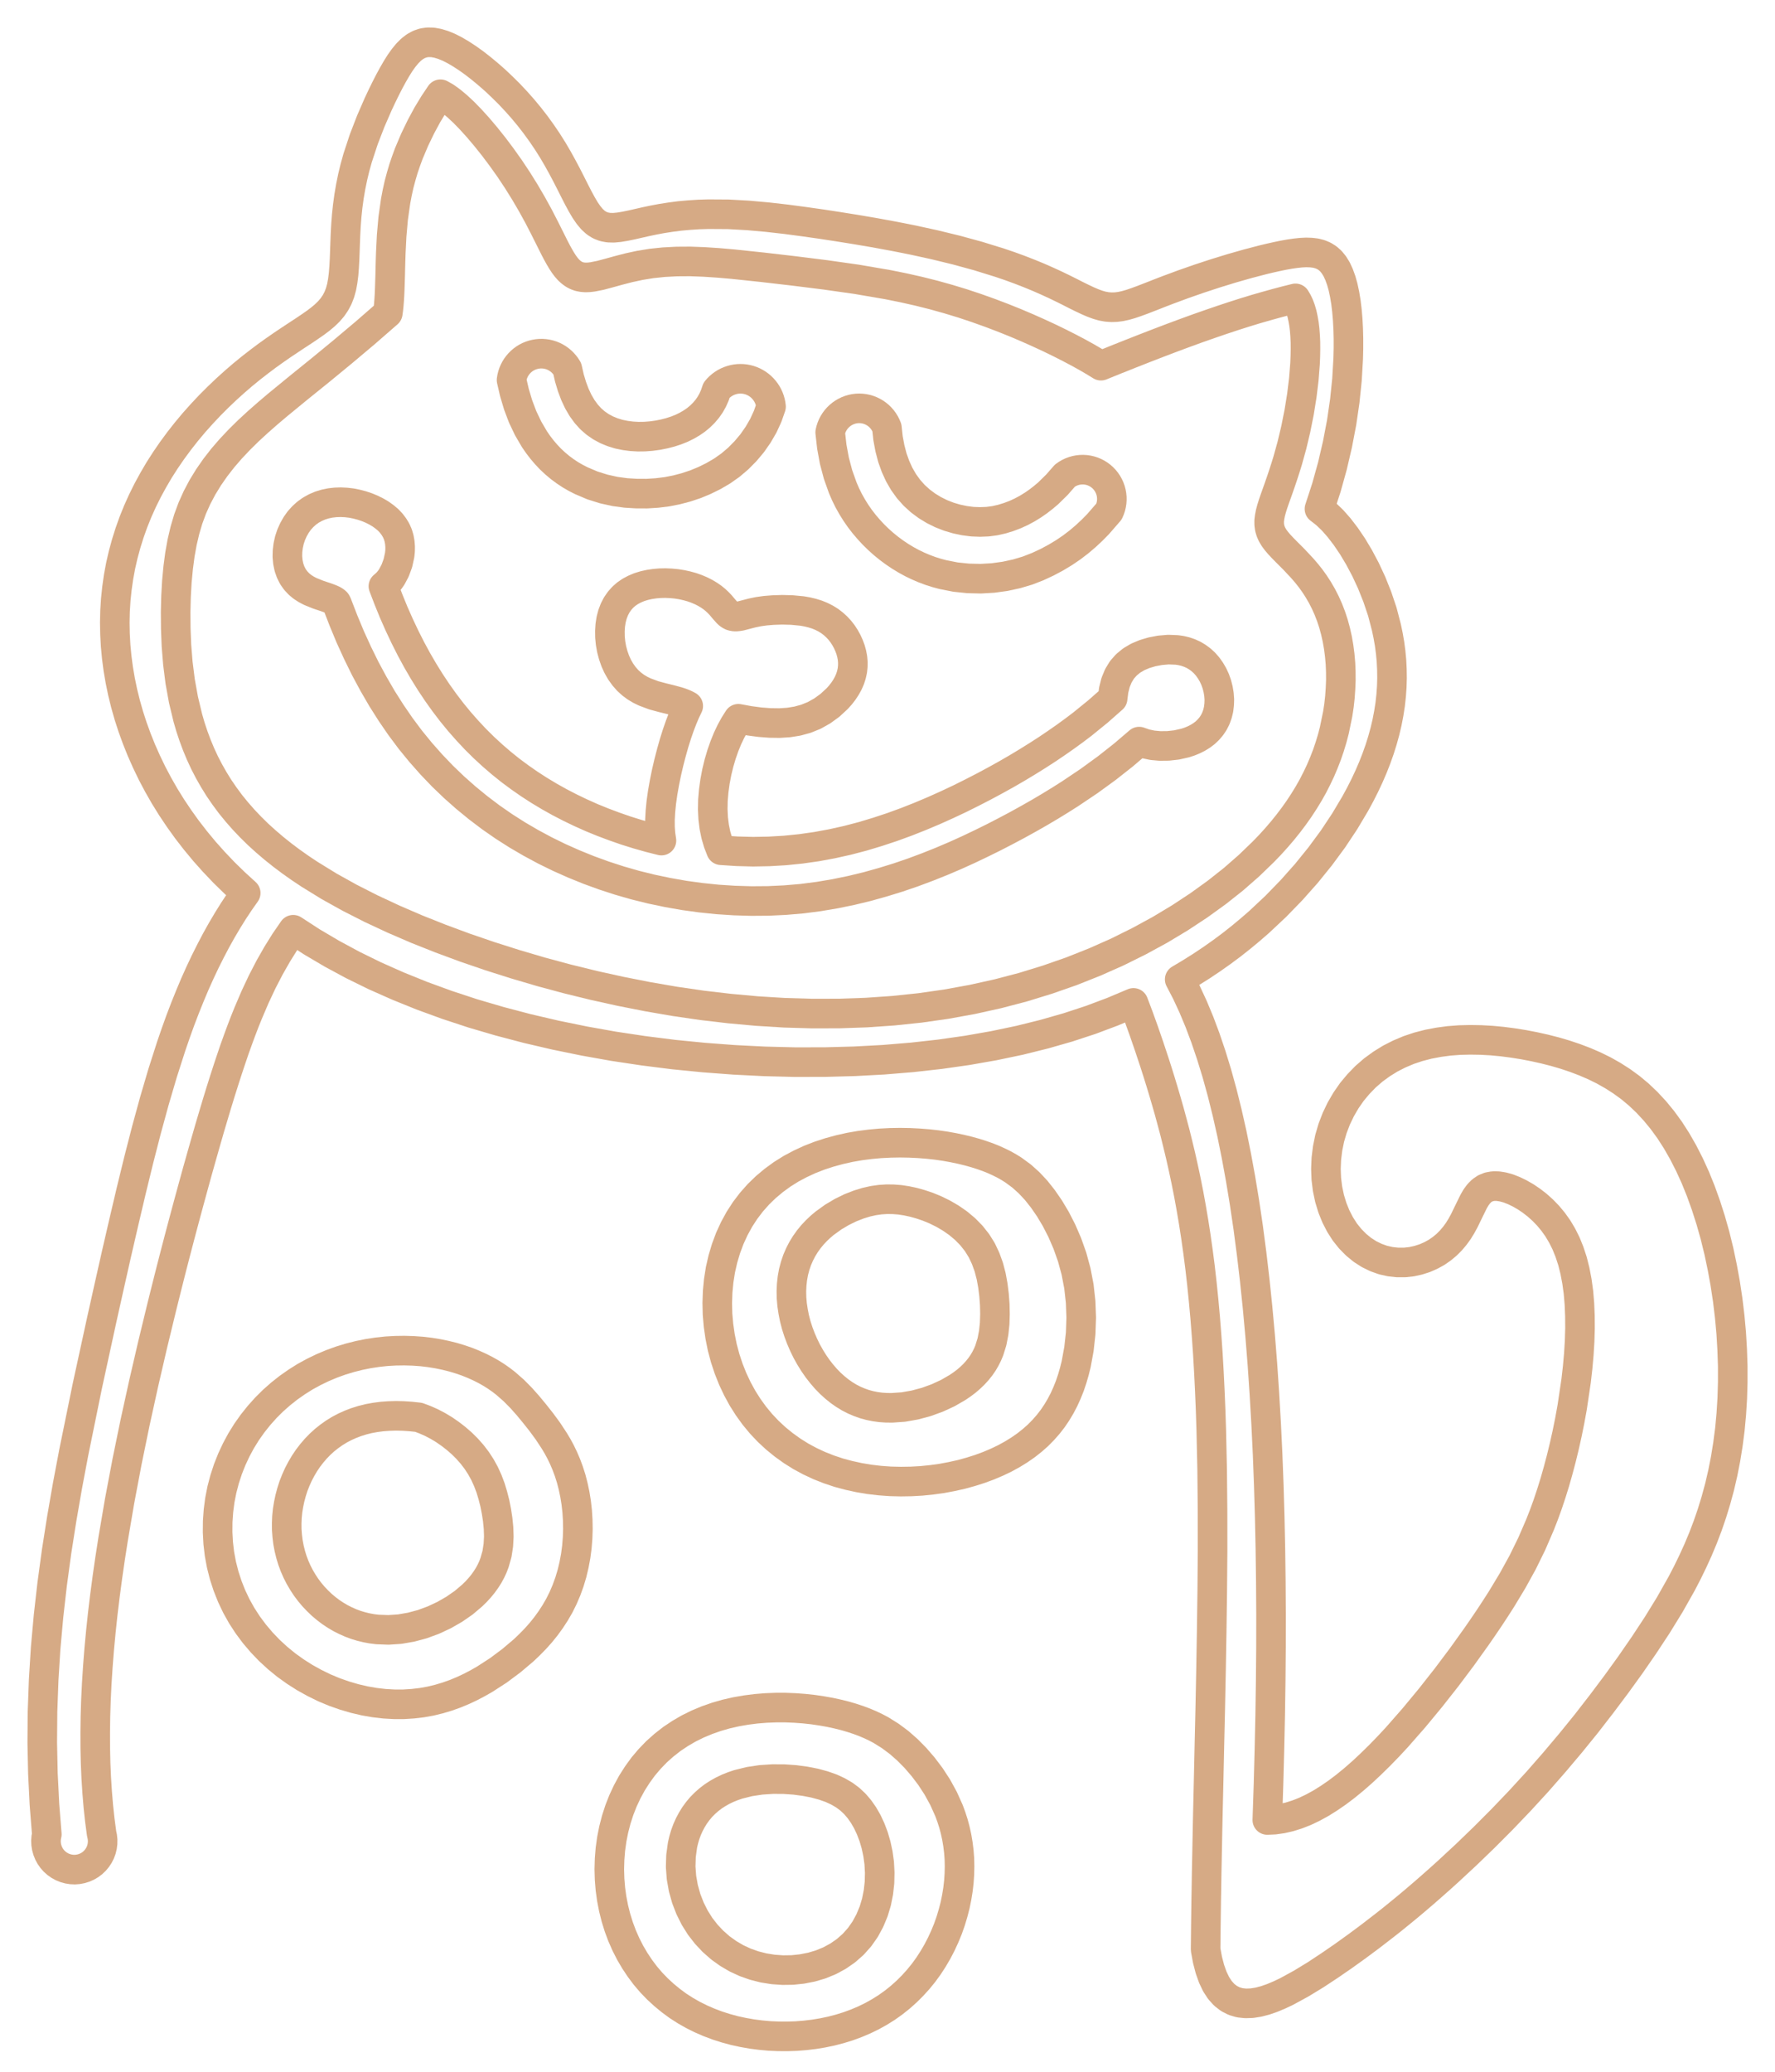 <svg width="42" height="49" viewBox="0 0 42 49" fill="none" xmlns="http://www.w3.org/2000/svg">
<path d="M26.051 8.649L25.886 8.548L25.707 8.444L25.512 8.336L25.303 8.226L25.078 8.112L24.838 7.995L24.583 7.877L24.314 7.757L24.032 7.637L23.736 7.518L23.428 7.401L23.109 7.287L22.779 7.177L22.44 7.074L22.092 6.977L21.738 6.888L21.377 6.807L21.011 6.733L20.27 6.606L19.523 6.5L18.779 6.407L18.047 6.322L17.336 6.247L16.991 6.217L16.654 6.195L16.328 6.183L16.012 6.185L15.708 6.201L15.418 6.231L15.142 6.276L14.882 6.332L14.638 6.395L14.414 6.457L14.208 6.512L14.022 6.549L13.936 6.559L13.855 6.562L13.779 6.556L13.707 6.542L13.64 6.518L13.575 6.484L13.515 6.44L13.456 6.387L13.4 6.323L13.345 6.25L13.291 6.167L13.237 6.076L13.182 5.977L13.126 5.87L13.009 5.636L12.881 5.381L12.741 5.11L12.587 4.83L12.421 4.546L12.244 4.262L12.06 3.985L11.87 3.718L11.68 3.465L11.492 3.23L11.31 3.015L11.135 2.822L10.97 2.653L10.815 2.509L10.672 2.39L10.541 2.296L10.422 2.229L10.266 2.462L10.111 2.718L9.96 2.998L9.813 3.302L9.674 3.63L9.61 3.804L9.549 3.983L9.494 4.169L9.443 4.36L9.399 4.557L9.361 4.757L9.303 5.167L9.267 5.579L9.247 5.979L9.241 6.17L9.236 6.352L9.232 6.525L9.227 6.688L9.222 6.839L9.216 6.977L9.208 7.104L9.199 7.217L9.188 7.319L9.176 7.407L8.641 7.873L8.111 8.319L7.588 8.749L7.074 9.164L6.576 9.572L6.336 9.775L6.103 9.98L5.878 10.187L5.664 10.398L5.461 10.613L5.271 10.833L5.095 11.059L4.935 11.289L4.79 11.526L4.662 11.768L4.55 12.017L4.455 12.274L4.376 12.541L4.31 12.821L4.257 13.115L4.216 13.426L4.185 13.756L4.165 14.107L4.156 14.477L4.159 14.866L4.175 15.271L4.209 15.69L4.263 16.117L4.341 16.549L4.445 16.982L4.508 17.198L4.579 17.411L4.658 17.623L4.745 17.832L4.841 18.039L4.946 18.242L5.06 18.442L5.182 18.639L5.314 18.831L5.454 19.02L5.604 19.204L5.762 19.384L5.929 19.56L6.104 19.732L6.288 19.899L6.48 20.063L6.679 20.222L6.887 20.378L7.101 20.529L7.323 20.677L7.786 20.962L8.273 21.233L8.783 21.492L9.313 21.739L9.86 21.975L10.424 22.199L11.002 22.413L11.592 22.615L12.194 22.806L12.805 22.986L13.425 23.153L14.052 23.307L14.686 23.447L15.325 23.573L15.968 23.684L16.614 23.778L17.262 23.854L17.911 23.913L18.56 23.953L19.209 23.972L19.854 23.971L20.497 23.949L21.134 23.905L21.766 23.839L22.39 23.75L23.006 23.638L23.612 23.504L24.206 23.348L24.788 23.169L25.355 22.971L25.906 22.752L26.44 22.515L26.954 22.26L27.448 21.991L27.919 21.708L28.367 21.413L28.79 21.108L29.186 20.795L29.554 20.473L29.894 20.145L30.054 19.979L30.206 19.811L30.351 19.642L30.488 19.471L30.618 19.299L30.741 19.125L30.856 18.949L30.965 18.771L31.066 18.592L31.159 18.41L31.246 18.227L31.325 18.041L31.398 17.853L31.463 17.663L31.521 17.472L31.572 17.278L31.653 16.885L31.683 16.687L31.705 16.488L31.719 16.288L31.727 16.089L31.726 15.89L31.718 15.693L31.701 15.498L31.676 15.305L31.643 15.116L31.602 14.932L31.553 14.752L31.496 14.578L31.431 14.41L31.359 14.249L31.28 14.095L31.195 13.948L31.105 13.809L31.011 13.678L30.913 13.555L30.814 13.44L30.616 13.229L30.431 13.044L30.347 12.958L30.27 12.876L30.203 12.797L30.146 12.72L30.1 12.643L30.066 12.566L30.043 12.487L30.032 12.405L30.031 12.319L30.042 12.229L30.061 12.132L30.089 12.028L30.124 11.917L30.165 11.797L30.211 11.669L30.26 11.531L30.311 11.384L30.363 11.229L30.416 11.065L30.469 10.894L30.57 10.53L30.661 10.147L30.74 9.752L30.804 9.356L30.851 8.969L30.88 8.6L30.887 8.425L30.89 8.257L30.889 8.096L30.882 7.944L30.871 7.8L30.855 7.666L30.833 7.54L30.808 7.424L30.777 7.318L30.741 7.221L30.7 7.134L30.654 7.057L30.432 7.112L30.202 7.173L29.964 7.239L29.717 7.31L29.461 7.388L29.197 7.472L28.922 7.563L28.639 7.66L28.345 7.763L28.042 7.873L27.73 7.989L27.409 8.111L27.081 8.238L26.745 8.37L26.401 8.507L26.051 8.649Z" stroke="#D6AA85" stroke-width="0.7" stroke-linecap="round" stroke-linejoin="round"/>
<path d="M26.82 23.72L26.326 23.928L25.809 24.122L25.27 24.299L24.707 24.46L24.123 24.605L23.517 24.732L22.891 24.842L22.247 24.934L21.585 25.008L20.908 25.064L20.218 25.101L19.518 25.12L18.809 25.121L18.094 25.103L17.375 25.067L16.657 25.013L15.94 24.942L15.227 24.852L14.522 24.746L13.826 24.622L13.143 24.482L12.474 24.326L11.821 24.154L11.187 23.968L10.574 23.766L9.982 23.55L9.413 23.32L8.868 23.078L8.348 22.823L7.853 22.556L7.383 22.279L6.938 21.99L6.745 22.27L6.559 22.568L6.379 22.884L6.205 23.22L6.037 23.577L5.874 23.958L5.793 24.159L5.713 24.367L5.633 24.584L5.552 24.809L5.472 25.044L5.39 25.29L5.307 25.547L5.222 25.816L5.136 26.096L5.048 26.39L4.957 26.697L4.865 27.017L4.77 27.351L4.672 27.698L4.573 28.058L4.471 28.431L4.367 28.817L4.261 29.215L4.154 29.624L4.046 30.043L3.938 30.471L3.829 30.908L3.612 31.803L3.4 32.718L3.196 33.646L3.005 34.576L2.83 35.501L2.675 36.412L2.605 36.861L2.541 37.304L2.483 37.741L2.431 38.171L2.386 38.594L2.347 39.01L2.315 39.419L2.289 39.819L2.27 40.211L2.258 40.595L2.253 40.971L2.254 41.339L2.262 41.697L2.277 42.048L2.299 42.39L2.327 42.724L2.362 43.049L2.404 43.366C2.432 43.465 2.437 43.569 2.418 43.67C2.4 43.771 2.358 43.866 2.296 43.949C2.235 44.031 2.156 44.099 2.064 44.145C1.972 44.192 1.871 44.217 1.769 44.219C1.666 44.22 1.564 44.198 1.471 44.154C1.378 44.11 1.297 44.045 1.233 43.965C1.169 43.884 1.125 43.79 1.103 43.689C1.081 43.589 1.083 43.484 1.108 43.385L1.051 42.669L1.015 41.946L1 41.216L1.006 40.479L1.033 39.734L1.08 38.983L1.148 38.224L1.235 37.46L1.34 36.689L1.462 35.913L1.598 35.132L1.746 34.349L2.067 32.777L2.408 31.211L2.581 30.435L2.754 29.667L2.929 28.91L3.104 28.166L3.282 27.438L3.464 26.73L3.652 26.043L3.847 25.381L4.051 24.745L4.157 24.437L4.265 24.137L4.377 23.844L4.492 23.558L4.609 23.28L4.73 23.01L4.854 22.747L4.982 22.492L5.112 22.244L5.246 22.004L5.383 21.772L5.523 21.547L5.667 21.33L5.814 21.121L5.55 20.88L5.299 20.635L5.062 20.386L4.837 20.134L4.625 19.878L4.425 19.62L4.237 19.358L4.06 19.094L3.895 18.828L3.742 18.56L3.599 18.29L3.468 18.018L3.347 17.746L3.237 17.472L3.137 17.197L3.048 16.922L2.97 16.647L2.902 16.371L2.845 16.095L2.798 15.82L2.762 15.545L2.736 15.271L2.721 14.997L2.716 14.725L2.722 14.453L2.739 14.183L2.767 13.915L2.805 13.648L2.854 13.383L2.914 13.121L2.985 12.86L3.066 12.602L3.157 12.347L3.259 12.094L3.371 11.845L3.493 11.599L3.625 11.357L3.765 11.118L3.915 10.884L4.073 10.654L4.239 10.429L4.411 10.21L4.59 9.996L4.775 9.789L4.964 9.588L5.157 9.395L5.352 9.209L5.548 9.032L5.744 8.863L5.94 8.703L6.133 8.553L6.322 8.411L6.507 8.279L6.686 8.155L6.858 8.04L7.021 7.932L7.176 7.831L7.32 7.734L7.453 7.642L7.575 7.551L7.685 7.459L7.782 7.365L7.866 7.267L7.938 7.161L7.998 7.048L8.046 6.924L8.083 6.79L8.11 6.643L8.13 6.485L8.143 6.316L8.153 6.135L8.16 5.944L8.167 5.743L8.175 5.535L8.187 5.319L8.204 5.098L8.228 4.873L8.259 4.646L8.298 4.417L8.345 4.188L8.4 3.96L8.463 3.734L8.609 3.291L8.773 2.867L8.947 2.467L9.036 2.278L9.124 2.098L9.211 1.928L9.298 1.768L9.383 1.621L9.468 1.486L9.554 1.366L9.64 1.262L9.729 1.173L9.821 1.102L9.917 1.05L10.018 1.015L10.126 1L10.239 1.003L10.36 1.025L10.488 1.064L10.622 1.119L10.763 1.191L10.911 1.278L11.064 1.378L11.222 1.491L11.384 1.617L11.548 1.753L11.715 1.899L11.881 2.056L12.047 2.22L12.21 2.393L12.37 2.573L12.525 2.76L12.674 2.952L12.816 3.148L12.951 3.347L13.078 3.548L13.196 3.749L13.306 3.948L13.409 4.142L13.505 4.33L13.595 4.509L13.681 4.677L13.764 4.83L13.845 4.968L13.927 5.087L14.011 5.187L14.099 5.267L14.192 5.325L14.293 5.364L14.401 5.384L14.52 5.387L14.648 5.375L14.788 5.352L14.939 5.321L15.102 5.284L15.277 5.244L15.463 5.205L15.66 5.168L15.866 5.136L16.081 5.108L16.303 5.088L16.531 5.073L16.763 5.066L17.233 5.069L17.701 5.095L18.159 5.136L18.599 5.186L19.021 5.242L19.43 5.3L19.835 5.362L20.247 5.428L20.676 5.501L21.129 5.584L21.365 5.63L21.609 5.679L22.112 5.789L22.63 5.915L23.149 6.057L23.656 6.214L23.9 6.297L24.135 6.383L24.361 6.471L24.575 6.559L24.777 6.648L24.967 6.735L25.143 6.82L25.308 6.902L25.459 6.979L25.601 7.049L25.732 7.111L25.855 7.164L25.971 7.207L26.082 7.239L26.191 7.259L26.298 7.267L26.405 7.264L26.516 7.25L26.63 7.225L26.75 7.191L26.877 7.148L27.011 7.099L27.154 7.044L27.306 6.985L27.466 6.922L27.635 6.857L27.994 6.724L28.375 6.591L28.765 6.463L29.153 6.344L29.529 6.237L29.885 6.144L30.053 6.104L30.214 6.068L30.368 6.036L30.515 6.01L30.654 5.99L30.785 5.976L30.908 5.97L31.024 5.974L31.132 5.987L31.233 6.013L31.326 6.052L31.412 6.106L31.491 6.176L31.562 6.263L31.627 6.368L31.684 6.491L31.735 6.631L31.779 6.787L31.816 6.96L31.847 7.146L31.871 7.345L31.889 7.556L31.901 7.777L31.907 8.006L31.907 8.243L31.901 8.484L31.872 8.98L31.82 9.486L31.745 9.997L31.647 10.509L31.528 11.02L31.386 11.53L31.221 12.036L31.374 12.155L31.529 12.303L31.685 12.48L31.843 12.686L32.002 12.92L32.158 13.181L32.311 13.469L32.456 13.781L32.59 14.116L32.709 14.47L32.806 14.842L32.846 15.034L32.88 15.229L32.906 15.427L32.925 15.628L32.935 15.831L32.938 16.037L32.932 16.244L32.917 16.453L32.894 16.663L32.861 16.874L32.82 17.087L32.77 17.299L32.711 17.513L32.644 17.726L32.568 17.94L32.484 18.154L32.392 18.367L32.292 18.58L32.184 18.793L32.069 19.005L31.819 19.425L31.542 19.842L31.239 20.253L30.913 20.656L30.562 21.051L30.187 21.437L29.788 21.811L29.578 21.993L29.362 22.172L29.139 22.348L28.909 22.519L28.671 22.687L28.427 22.85L28.174 23.009L27.914 23.164L28.075 23.474L28.23 23.808L28.379 24.165L28.522 24.546L28.659 24.95L28.791 25.379L28.916 25.831L29.035 26.308L29.148 26.808L29.254 27.331L29.354 27.877L29.448 28.446L29.535 29.035L29.615 29.645L29.689 30.274L29.756 30.921L29.817 31.585L29.871 32.265L29.918 32.96L29.959 33.669L29.994 34.392L30.022 35.127L30.044 35.874L30.06 36.632L30.07 37.4L30.075 38.179L30.074 38.967L30.067 39.765L30.055 40.572L30.037 41.388L30.015 42.212L29.987 43.045L30.159 43.037L30.334 43.012L30.513 42.971L30.694 42.914L30.878 42.842L31.065 42.753L31.255 42.649L31.447 42.529L31.642 42.395L31.839 42.246L32.038 42.083L32.239 41.907L32.441 41.718L32.644 41.519L32.848 41.309L33.051 41.091L33.453 40.633L33.847 40.157L34.228 39.673L34.59 39.191L34.929 38.718L35.089 38.487L35.243 38.26L35.39 38.036L35.531 37.816L35.792 37.383L36.029 36.953L36.244 36.515L36.441 36.059L36.534 35.821L36.623 35.575L36.708 35.32L36.79 35.056L36.868 34.782L36.943 34.499L37.014 34.208L37.081 33.908L37.143 33.602L37.2 33.29L37.294 32.659L37.33 32.343L37.358 32.029L37.377 31.72L37.386 31.417L37.384 31.122L37.372 30.837L37.349 30.564L37.313 30.303L37.266 30.057L37.208 29.826L37.137 29.61L37.056 29.409L36.963 29.223L36.861 29.052L36.749 28.895L36.629 28.751L36.503 28.621L36.371 28.503L36.235 28.398L36.097 28.305L35.959 28.226L35.823 28.16L35.69 28.108L35.563 28.073L35.444 28.054L35.333 28.053L35.233 28.071L35.143 28.107L35.063 28.161L34.992 28.231L34.928 28.317L34.871 28.414L34.762 28.636L34.646 28.875L34.58 28.995L34.507 29.114L34.424 29.228L34.332 29.337L34.229 29.44L34.116 29.534L33.992 29.62L33.857 29.694L33.713 29.757L33.56 29.806L33.401 29.841L33.236 29.859L33.067 29.859L32.896 29.84L32.726 29.802L32.558 29.742L32.394 29.662L32.237 29.561L32.088 29.439L31.949 29.298L31.821 29.138L31.708 28.961L31.609 28.768L31.526 28.562L31.46 28.344L31.412 28.117L31.383 27.883L31.374 27.644L31.384 27.403L31.414 27.161L31.463 26.922L31.532 26.687L31.62 26.458L31.726 26.237L31.849 26.026L31.988 25.826L32.144 25.639L32.313 25.465L32.495 25.307L32.69 25.165L32.895 25.038L33.109 24.929L33.332 24.835L33.562 24.758L33.799 24.697L34.041 24.651L34.286 24.618L34.536 24.599L34.787 24.593L35.04 24.597L35.294 24.611L35.547 24.635L35.8 24.668L36.051 24.708L36.3 24.756L36.547 24.811L36.791 24.873L37.03 24.943L37.266 25.022L37.498 25.11L37.725 25.208L37.947 25.317L38.163 25.439L38.374 25.574L38.58 25.724L38.779 25.89L38.971 26.073L39.157 26.273L39.336 26.491L39.508 26.727L39.672 26.982L39.828 27.255L39.976 27.545L40.116 27.852L40.246 28.174L40.367 28.511L40.479 28.861L40.581 29.222L40.672 29.593L40.752 29.972L40.822 30.357L40.881 30.746L40.928 31.138L40.964 31.53L40.987 31.922L41 32.31L41 32.694L40.989 33.073L40.966 33.444L40.932 33.808L40.886 34.163L40.83 34.508L40.764 34.844L40.688 35.17L40.602 35.486L40.508 35.793L40.406 36.09L40.296 36.378L40.179 36.658L40.055 36.93L39.926 37.195L39.792 37.453L39.509 37.954L39.211 38.438L38.9 38.91L38.578 39.376L38.244 39.838L37.898 40.299L37.54 40.761L37.167 41.221L36.779 41.681L36.378 42.139L35.964 42.59L35.542 43.031L35.115 43.459L34.69 43.869L34.273 44.256L34.069 44.44L33.869 44.617L33.673 44.788L33.482 44.951L33.296 45.107L33.114 45.256L32.938 45.399L32.765 45.535L32.432 45.792L32.108 46.033L31.786 46.264L31.462 46.487L31.13 46.706L30.79 46.913L30.446 47.101L30.275 47.182L30.106 47.253L29.94 47.311L29.779 47.353L29.623 47.378L29.474 47.383L29.334 47.368L29.202 47.329L29.08 47.267L28.968 47.18L28.866 47.067L28.776 46.929L28.697 46.764L28.629 46.572L28.572 46.354L28.527 46.109L28.53 45.835L28.533 45.55L28.537 45.253L28.541 44.946L28.547 44.627L28.552 44.297L28.559 43.956L28.566 43.604L28.573 43.24L28.581 42.866L28.59 42.481L28.599 42.085L28.608 41.679L28.617 41.263L28.627 40.837L28.637 40.402L28.646 39.959L28.655 39.507L28.671 38.584L28.684 37.639L28.692 36.682L28.691 35.721L28.682 34.764L28.661 33.822L28.646 33.36L28.627 32.904L28.605 32.456L28.58 32.017L28.55 31.588L28.517 31.169L28.48 30.761L28.44 30.365L28.396 29.98L28.348 29.608L28.297 29.248L28.243 28.9L28.186 28.564L28.127 28.24L28.065 27.928L28.001 27.627L27.936 27.337L27.869 27.058L27.802 26.788L27.733 26.529L27.665 26.278L27.596 26.037L27.527 25.803L27.459 25.578L27.391 25.36L27.324 25.15L27.192 24.752L27.064 24.381L26.94 24.037L26.82 23.72Z" stroke="#D6AA85" stroke-width="0.7" stroke-linecap="round" stroke-linejoin="round"/>
<path d="M15.651 19.881L15.629 19.733L15.617 19.568L15.616 19.387L15.627 19.189L15.648 18.976L15.68 18.749L15.722 18.512L15.771 18.271L15.827 18.031L15.888 17.796L15.951 17.573L16.017 17.363L16.084 17.17L16.151 16.995L16.218 16.837L16.285 16.697L16.234 16.669L16.176 16.643L16.111 16.618L16.038 16.594L15.871 16.549L15.68 16.502L15.472 16.446L15.257 16.366L15.15 16.314L15.046 16.252L14.946 16.178L14.852 16.092L14.766 15.994L14.687 15.884L14.618 15.764L14.559 15.635L14.511 15.498L14.473 15.356L14.447 15.212L14.433 15.067L14.431 14.924L14.44 14.785L14.461 14.653L14.494 14.528L14.538 14.413L14.593 14.307L14.659 14.212L14.734 14.127L14.819 14.052L14.914 13.987L15.016 13.933L15.125 13.887L15.241 13.851L15.362 13.824L15.488 13.805L15.616 13.794L15.745 13.791L15.876 13.797L16.005 13.809L16.131 13.829L16.254 13.856L16.373 13.889L16.485 13.929L16.591 13.974L16.689 14.024L16.779 14.078L16.86 14.134L16.932 14.193L16.996 14.253L17.052 14.312L17.145 14.422L17.225 14.511L17.266 14.543L17.309 14.566L17.356 14.579L17.408 14.583L17.464 14.578L17.525 14.568L17.656 14.534L17.795 14.498L17.944 14.467L18.108 14.444L18.294 14.429L18.506 14.422L18.737 14.428L18.978 14.451L19.098 14.472L19.215 14.5L19.329 14.535L19.437 14.579L19.538 14.63L19.633 14.689L19.72 14.756L19.8 14.829L19.873 14.908L19.938 14.992L19.996 15.081L20.046 15.172L20.089 15.267L20.125 15.363L20.152 15.461L20.171 15.56L20.18 15.66L20.179 15.76L20.168 15.861L20.146 15.96L20.114 16.06L20.071 16.158L20.018 16.254L19.956 16.348L19.886 16.438L19.809 16.524L19.639 16.681L19.456 16.814L19.265 16.921L19.069 17L18.868 17.055L18.661 17.088L18.446 17.102L18.22 17.099L17.982 17.081L17.733 17.048L17.471 17L17.381 17.142L17.296 17.296L17.216 17.464L17.142 17.646L17.074 17.84L17.013 18.046L16.961 18.26L16.919 18.481L16.888 18.704L16.869 18.926L16.865 19.143L16.875 19.354L16.9 19.556L16.94 19.75L16.994 19.934L17.062 20.109L17.439 20.134L17.818 20.144L18.196 20.137L18.573 20.115L18.948 20.077L19.321 20.024L19.69 19.956L20.053 19.875L20.412 19.781L20.764 19.675L21.109 19.561L21.446 19.438L21.775 19.308L22.095 19.173L22.405 19.034L22.707 18.892L22.998 18.747L23.28 18.602L23.552 18.456L23.815 18.31L24.069 18.163L24.313 18.016L24.549 17.869L24.777 17.722L24.996 17.574L25.208 17.426L25.413 17.277L25.61 17.128L25.982 16.826L26.327 16.522L26.352 16.322L26.397 16.142L26.463 15.983L26.548 15.843L26.654 15.723L26.779 15.621L26.922 15.537L27.083 15.469L27.259 15.417L27.448 15.381L27.646 15.364L27.847 15.372L27.948 15.387L28.048 15.411L28.145 15.444L28.24 15.487L28.331 15.541L28.418 15.605L28.499 15.679L28.574 15.764L28.641 15.858L28.701 15.96L28.752 16.07L28.793 16.184L28.823 16.303L28.843 16.423L28.852 16.544L28.848 16.662L28.834 16.778L28.807 16.888L28.769 16.993L28.72 17.09L28.66 17.179L28.591 17.26L28.514 17.333L28.429 17.397L28.339 17.452L28.243 17.5L28.145 17.54L28.044 17.573L27.84 17.619L27.64 17.641L27.448 17.643L27.27 17.627L27.104 17.592L26.954 17.54L26.583 17.857L26.188 18.168L25.767 18.474L25.32 18.774L25.085 18.923L24.843 19.071L24.593 19.219L24.336 19.365L24.07 19.512L23.797 19.657L23.514 19.803L23.22 19.948L22.916 20.093L22.602 20.235L22.278 20.373L21.945 20.506L21.602 20.634L21.251 20.754L20.891 20.865L20.523 20.968L20.147 21.059L19.763 21.138L19.372 21.204L18.977 21.255L18.579 21.289L18.179 21.308L17.779 21.311L17.378 21.299L16.979 21.273L16.582 21.232L16.188 21.178L15.797 21.109L15.411 21.028L15.031 20.934L14.658 20.827L14.292 20.708L13.932 20.577L13.579 20.434L13.233 20.28L12.894 20.114L12.563 19.936L12.239 19.747L11.922 19.545L11.614 19.331L11.315 19.105L11.024 18.867L10.742 18.617L10.469 18.355L10.206 18.08L9.952 17.793L9.708 17.494L9.475 17.182L9.252 16.857L9.039 16.521L8.837 16.173L8.644 15.815L8.462 15.445L8.288 15.064L8.125 14.672L7.97 14.27L7.954 14.244L7.926 14.22L7.886 14.195L7.834 14.171L7.772 14.147L7.699 14.121L7.617 14.094L7.528 14.064L7.34 13.988L7.245 13.938L7.154 13.879L7.07 13.809L6.994 13.727L6.929 13.634L6.877 13.53L6.837 13.416L6.812 13.295L6.8 13.167L6.803 13.036L6.819 12.905L6.848 12.774L6.89 12.648L6.944 12.528L7.008 12.415L7.082 12.311L7.166 12.218L7.258 12.135L7.358 12.064L7.465 12.005L7.577 11.957L7.694 11.921L7.815 11.896L7.938 11.882L8.063 11.878L8.19 11.884L8.316 11.899L8.44 11.924L8.562 11.956L8.681 11.996L8.795 12.043L8.903 12.097L9.004 12.156L9.097 12.223L9.182 12.294L9.256 12.372L9.319 12.455L9.372 12.542L9.413 12.634L9.442 12.73L9.46 12.828L9.468 12.928L9.467 13.027L9.457 13.127L9.415 13.318L9.351 13.492L9.271 13.643L9.226 13.708L9.178 13.767L9.126 13.819L9.072 13.865L9.192 14.178L9.316 14.482L9.447 14.778L9.583 15.066L9.724 15.345L9.871 15.616L10.024 15.879L10.182 16.133L10.346 16.379L10.515 16.616L10.69 16.845L10.871 17.066L11.058 17.278L11.25 17.483L11.448 17.679L11.652 17.867L11.861 18.047L12.076 18.22L12.297 18.384L12.524 18.542L12.756 18.692L12.994 18.835L13.237 18.971L13.486 19.1L13.74 19.222L13.999 19.338L14.264 19.446L14.533 19.547L14.806 19.642L15.084 19.729L15.366 19.809L15.651 19.881Z" stroke="#D6AA85" stroke-width="0.7" stroke-linecap="round" stroke-linejoin="round"/>
<path d="M25.197 11.25C25.32 11.156 25.472 11.106 25.628 11.108C25.783 11.111 25.933 11.165 26.054 11.264C26.174 11.362 26.258 11.498 26.292 11.65C26.326 11.801 26.308 11.96 26.24 12.1L25.98 12.399L25.839 12.542L25.69 12.681L25.531 12.816L25.362 12.945L25.18 13.069L24.986 13.186L24.778 13.297L24.555 13.401L24.313 13.495L24.054 13.572L23.782 13.631L23.498 13.67L23.207 13.687L22.91 13.68L22.61 13.649L22.31 13.59L22.161 13.55L22.013 13.503L21.866 13.448L21.721 13.386L21.578 13.317L21.437 13.24L21.3 13.157L21.166 13.067L21.035 12.97L20.908 12.867L20.786 12.758L20.668 12.643L20.556 12.522L20.448 12.396L20.347 12.265L20.252 12.128L20.164 11.987L20.082 11.841L20.008 11.691L19.941 11.536L19.829 11.221L19.743 10.896L19.682 10.564L19.644 10.225C19.673 10.075 19.75 9.939 19.864 9.837C19.978 9.735 20.122 9.673 20.274 9.66C20.426 9.648 20.578 9.686 20.707 9.769C20.835 9.851 20.933 9.973 20.986 10.117L21.013 10.367L21.057 10.602L21.115 10.824L21.189 11.031L21.277 11.224L21.38 11.402L21.498 11.566L21.63 11.714L21.776 11.847L21.933 11.964L22.099 12.065L22.273 12.151L22.453 12.221L22.636 12.275L22.821 12.314L23.006 12.338L23.189 12.345L23.369 12.338L23.542 12.315L23.709 12.277L23.868 12.228L24.021 12.17L24.167 12.103L24.307 12.028L24.44 11.946L24.567 11.858L24.687 11.765L24.802 11.668L25.011 11.463L25.197 11.25Z" stroke="#D6AA85" stroke-width="0.7" stroke-linecap="round" stroke-linejoin="round"/>
<path d="M16.956 9.228C17.047 9.116 17.169 9.033 17.308 8.991C17.446 8.948 17.593 8.948 17.731 8.99C17.869 9.032 17.992 9.114 18.083 9.226C18.175 9.338 18.231 9.474 18.244 9.618L18.164 9.847L18.062 10.069L17.939 10.281L17.798 10.483L17.64 10.671L17.468 10.845L17.282 11.003L17.084 11.142L16.878 11.262L16.668 11.365L16.453 11.454L16.233 11.527L16.009 11.586L15.779 11.631L15.545 11.66L15.305 11.675L15.061 11.674L14.811 11.659L14.552 11.624L14.286 11.565L14.018 11.481L13.754 11.369L13.625 11.303L13.497 11.229L13.373 11.147L13.253 11.058L13.136 10.96L13.025 10.856L12.921 10.746L12.823 10.631L12.732 10.512L12.647 10.389L12.496 10.131L12.367 9.86L12.26 9.577L12.173 9.286L12.104 8.988C12.122 8.841 12.186 8.702 12.287 8.593C12.388 8.483 12.521 8.408 12.667 8.379C12.812 8.349 12.964 8.366 13.1 8.427C13.235 8.489 13.348 8.591 13.423 8.72L13.473 8.94L13.534 9.143L13.604 9.329L13.683 9.498L13.772 9.65L13.87 9.785L13.977 9.904L14.094 10.006L14.22 10.093L14.354 10.165L14.495 10.223L14.641 10.268L14.791 10.299L14.945 10.319L15.1 10.328L15.256 10.326L15.411 10.314L15.565 10.293L15.716 10.263L15.86 10.226L15.998 10.181L16.127 10.13L16.249 10.07L16.363 10.004L16.469 9.931L16.566 9.851L16.654 9.764L16.734 9.67L16.804 9.57L16.864 9.463L16.915 9.349L16.956 9.228Z" stroke="#D6AA85" stroke-width="0.7" stroke-linecap="round" stroke-linejoin="round"/>
<path d="M21.138 28.365L20.984 28.363L20.828 28.373L20.666 28.396L20.496 28.434L20.315 28.49L20.123 28.565L19.922 28.663L19.716 28.785L19.511 28.933L19.412 29.017L19.316 29.108L19.224 29.206L19.137 29.312L19.057 29.424L18.984 29.543L18.919 29.669L18.862 29.801L18.815 29.939L18.777 30.082L18.75 30.23L18.733 30.383L18.726 30.538L18.729 30.697L18.743 30.858L18.767 31.019L18.799 31.181L18.841 31.342L18.892 31.501L18.951 31.657L19.017 31.81L19.09 31.959L19.17 32.102L19.255 32.239L19.346 32.37L19.442 32.493L19.541 32.608L19.645 32.715L19.753 32.813L19.863 32.902L19.977 32.982L20.093 33.053L20.212 33.114L20.334 33.166L20.458 33.21L20.584 33.244L20.713 33.27L20.843 33.287L20.975 33.296L21.108 33.297L21.378 33.278L21.649 33.23L21.918 33.158L22.179 33.063L22.428 32.948L22.658 32.815L22.765 32.742L22.866 32.666L22.959 32.586L23.046 32.502L23.125 32.415L23.197 32.325L23.261 32.233L23.317 32.137L23.366 32.04L23.408 31.94L23.472 31.734L23.513 31.521L23.536 31.302L23.543 31.079L23.538 30.854L23.521 30.628L23.493 30.404L23.453 30.184L23.397 29.97L23.323 29.765L23.231 29.57L23.118 29.389L22.985 29.221L22.835 29.068L22.671 28.931L22.497 28.81L22.317 28.705L22.136 28.616L21.957 28.542L21.782 28.483L21.613 28.436L21.45 28.401L21.292 28.377L21.138 28.365Z" stroke="#D6AA85" stroke-width="0.7" stroke-linecap="round" stroke-linejoin="round"/>
<path d="M23.759 27.542L23.872 27.606L23.978 27.672L24.174 27.816L24.352 27.976L24.519 28.155L24.678 28.356L24.833 28.581L24.983 28.832L25.124 29.107L25.254 29.407L25.368 29.728L25.461 30.069L25.529 30.424L25.57 30.791L25.584 31.163L25.571 31.537L25.53 31.906L25.464 32.266L25.42 32.441L25.37 32.613L25.313 32.781L25.248 32.944L25.176 33.103L25.096 33.256L25.007 33.405L24.91 33.549L24.803 33.687L24.687 33.819L24.561 33.947L24.424 34.068L24.277 34.184L24.12 34.293L23.953 34.396L23.776 34.493L23.588 34.583L23.392 34.666L23.186 34.742L22.972 34.81L22.751 34.871L22.523 34.922L22.289 34.966L22.051 34.999L21.808 35.024L21.563 35.038L21.315 35.042L21.067 35.036L20.819 35.018L20.572 34.989L20.327 34.948L20.085 34.895L19.846 34.831L19.613 34.753L19.385 34.663L19.164 34.56L18.949 34.444L18.743 34.315L18.545 34.173L18.356 34.019L18.176 33.852L18.007 33.673L17.849 33.482L17.703 33.28L17.568 33.067L17.446 32.843L17.337 32.611L17.241 32.37L17.159 32.122L17.091 31.868L17.039 31.609L17.001 31.346L16.978 31.082L16.972 30.817L16.981 30.552L17.006 30.29L17.047 30.031L17.105 29.777L17.179 29.53L17.268 29.291L17.374 29.06L17.494 28.84L17.63 28.63L17.78 28.433L17.944 28.248L18.12 28.077L18.309 27.919L18.508 27.774L18.717 27.643L18.935 27.527L19.16 27.423L19.391 27.333L19.627 27.256L19.866 27.191L20.107 27.137L20.349 27.095L20.59 27.064L20.829 27.042L21.066 27.03L21.298 27.026L21.525 27.03L21.746 27.041L21.96 27.058L22.167 27.081L22.366 27.11L22.556 27.144L22.737 27.182L22.91 27.224L23.073 27.269L23.227 27.318L23.373 27.369L23.51 27.424L23.638 27.482L23.759 27.542Z" stroke="#D6AA85" stroke-width="0.7" stroke-linecap="round" stroke-linejoin="round"/>
<path d="M9.906 33.522L9.722 33.502L9.544 33.49L9.37 33.486L9.201 33.491L9.037 33.503L8.878 33.524L8.724 33.552L8.575 33.589L8.431 33.634L8.292 33.687L8.159 33.747L8.03 33.815L7.907 33.891L7.79 33.974L7.677 34.064L7.571 34.161L7.47 34.265L7.376 34.375L7.287 34.491L7.205 34.613L7.13 34.74L7.061 34.871L7 35.007L6.945 35.146L6.899 35.289L6.86 35.434L6.829 35.581L6.805 35.729L6.79 35.878L6.784 36.028L6.785 36.177L6.796 36.326L6.814 36.473L6.841 36.618L6.876 36.761L6.918 36.9L6.969 37.037L7.027 37.169L7.092 37.297L7.165 37.421L7.243 37.54L7.328 37.653L7.418 37.76L7.514 37.861L7.614 37.957L7.719 38.045L7.827 38.127L7.94 38.202L8.055 38.27L8.174 38.33L8.295 38.384L8.418 38.43L8.543 38.468L8.67 38.499L8.799 38.523L8.929 38.539L9.192 38.549L9.459 38.531L9.726 38.485L9.992 38.414L10.253 38.318L10.506 38.2L10.747 38.062L10.971 37.907L11.173 37.736L11.264 37.647L11.349 37.554L11.427 37.459L11.497 37.362L11.56 37.264L11.615 37.163L11.662 37.062L11.701 36.96L11.76 36.753L11.792 36.546L11.803 36.34L11.796 36.137L11.776 35.937L11.746 35.742L11.708 35.551L11.661 35.367L11.607 35.189L11.542 35.017L11.467 34.852L11.38 34.694L11.282 34.543L11.172 34.399L11.053 34.264L10.925 34.137L10.79 34.02L10.65 33.912L10.507 33.813L10.36 33.725L10.211 33.647L10.06 33.58L9.906 33.522Z" stroke="#D6AA85" stroke-width="0.7" stroke-linecap="round" stroke-linejoin="round"/>
<path d="M11.963 32.717L12.158 32.888L12.332 33.064L12.494 33.246L12.65 33.435L12.806 33.632L12.962 33.844L13.116 34.078L13.192 34.205L13.265 34.34L13.334 34.483L13.4 34.637L13.46 34.799L13.515 34.971L13.562 35.153L13.602 35.342L13.634 35.539L13.657 35.743L13.67 35.951L13.674 36.163L13.667 36.376L13.65 36.59L13.622 36.802L13.583 37.011L13.534 37.216L13.474 37.416L13.404 37.609L13.324 37.796L13.235 37.975L13.136 38.146L13.029 38.31L12.915 38.467L12.794 38.617L12.666 38.76L12.532 38.897L12.394 39.029L12.102 39.276L11.795 39.505L11.472 39.714L11.304 39.81L11.132 39.9L10.955 39.983L10.772 40.059L10.584 40.126L10.39 40.184L10.189 40.233L9.983 40.27L9.77 40.295L9.552 40.309L9.328 40.309L9.098 40.296L8.865 40.269L8.629 40.228L8.39 40.172L8.151 40.102L7.912 40.018L7.675 39.919L7.442 39.805L7.213 39.678L6.991 39.537L6.776 39.383L6.57 39.215L6.375 39.036L6.192 38.845L6.021 38.644L5.863 38.432L5.72 38.212L5.592 37.983L5.48 37.747L5.384 37.505L5.304 37.258L5.24 37.007L5.193 36.753L5.163 36.497L5.149 36.241L5.151 35.985L5.169 35.731L5.202 35.479L5.251 35.23L5.315 34.987L5.393 34.748L5.485 34.516L5.59 34.291L5.707 34.074L5.837 33.865L5.978 33.666L6.13 33.476L6.291 33.296L6.462 33.126L6.641 32.968L6.827 32.821L7.021 32.685L7.22 32.56L7.425 32.448L7.634 32.347L7.846 32.258L8.061 32.18L8.278 32.114L8.495 32.059L8.713 32.015L8.93 31.982L9.145 31.959L9.358 31.947L9.567 31.944L9.773 31.95L9.974 31.964L10.17 31.987L10.361 32.018L10.544 32.056L10.721 32.1L10.891 32.151L11.053 32.207L11.207 32.269L11.353 32.335L11.491 32.405L11.62 32.478L11.742 32.555L11.856 32.635L11.963 32.717Z" stroke="#D6AA85" stroke-width="0.7" stroke-linecap="round" stroke-linejoin="round"/>
<path d="M19.279 42.174L19.053 42.13L18.808 42.097L18.549 42.079L18.28 42.078L18.006 42.096L17.733 42.137L17.468 42.203L17.341 42.246L17.217 42.296L17.098 42.353L16.984 42.417L16.876 42.487L16.774 42.565L16.679 42.649L16.59 42.739L16.509 42.836L16.435 42.938L16.369 43.045L16.31 43.156L16.258 43.272L16.214 43.392L16.178 43.514L16.149 43.639L16.114 43.894L16.106 44.151L16.125 44.408L16.17 44.66L16.238 44.903L16.328 45.135L16.438 45.355L16.566 45.559L16.712 45.747L16.872 45.917L17.046 46.07L17.232 46.203L17.428 46.318L17.634 46.413L17.847 46.488L18.067 46.544L18.292 46.58L18.52 46.596L18.749 46.593L18.978 46.569L19.203 46.525L19.422 46.46L19.633 46.373L19.832 46.265L20.018 46.136L20.188 45.986L20.339 45.817L20.471 45.629L20.581 45.426L20.671 45.211L20.739 44.986L20.785 44.755L20.811 44.522L20.816 44.29L20.804 44.063L20.774 43.844L20.729 43.635L20.671 43.437L20.601 43.253L20.522 43.084L20.433 42.93L20.335 42.79L20.229 42.666L20.111 42.555L19.98 42.457L19.833 42.371L19.669 42.295L19.484 42.23L19.279 42.174Z" stroke="#D6AA85" stroke-width="0.7" stroke-linecap="round" stroke-linejoin="round"/>
<path d="M19.993 40.582L20.157 40.63L20.311 40.681L20.456 40.735L20.593 40.793L20.721 40.854L20.843 40.918L21.067 41.058L21.275 41.213L21.471 41.385L21.66 41.576L21.842 41.787L22.016 42.017L22.179 42.267L22.327 42.537L22.456 42.825L22.511 42.975L22.561 43.13L22.603 43.289L22.639 43.453L22.667 43.62L22.688 43.79L22.701 43.964L22.705 44.142L22.701 44.321L22.689 44.504L22.668 44.688L22.638 44.873L22.6 45.06L22.552 45.246L22.496 45.432L22.431 45.617L22.356 45.8L22.273 45.98L22.181 46.157L22.08 46.33L21.971 46.498L21.853 46.66L21.727 46.815L21.592 46.964L21.45 47.105L21.3 47.239L21.143 47.364L20.98 47.48L20.809 47.587L20.633 47.685L20.45 47.774L20.263 47.853L20.07 47.924L19.874 47.985L19.674 48.037L19.47 48.08L19.264 48.114L19.055 48.139L18.845 48.156L18.634 48.163L18.422 48.162L18.21 48.153L18 48.134L17.79 48.107L17.581 48.07L17.375 48.025L17.172 47.97L16.972 47.906L16.776 47.832L16.585 47.749L16.398 47.656L16.217 47.553L16.041 47.44L15.873 47.316L15.711 47.183L15.556 47.04L15.409 46.888L15.271 46.726L15.142 46.554L15.022 46.374L14.911 46.185L14.811 45.989L14.721 45.785L14.642 45.574L14.575 45.358L14.519 45.136L14.475 44.909L14.443 44.678L14.424 44.445L14.417 44.21L14.424 43.973L14.443 43.737L14.476 43.501L14.522 43.268L14.582 43.037L14.655 42.811L14.742 42.59L14.842 42.376L14.955 42.169L15.082 41.97L15.22 41.78L15.372 41.601L15.535 41.432L15.71 41.276L15.895 41.131L16.091 41L16.295 40.881L16.508 40.776L16.728 40.684L16.954 40.605L17.184 40.539L17.418 40.486L17.654 40.445L17.89 40.415L18.125 40.396L18.358 40.387L18.587 40.387L18.811 40.396L19.029 40.412L19.24 40.435L19.442 40.465L19.635 40.499L19.819 40.539L19.993 40.582Z" stroke="#D6AA85" stroke-width="0.7" stroke-linecap="round" stroke-linejoin="round"/>
</svg>
